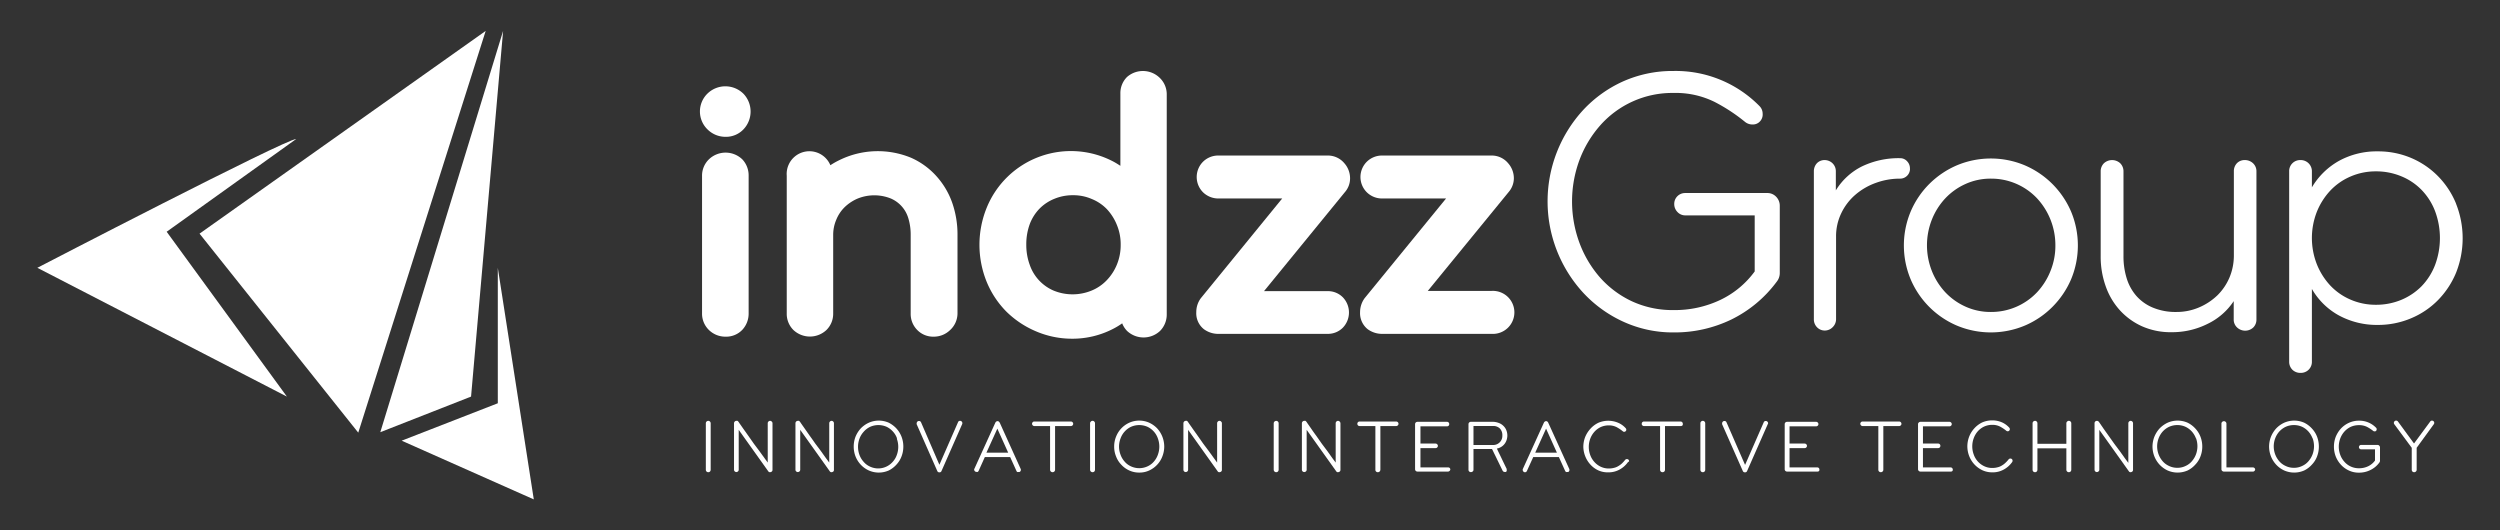 <svg id="Layer_1" data-name="Layer 1" xmlns="http://www.w3.org/2000/svg" viewBox="0 0 330 70"><rect x="0" y="0" width="330" height="70" fill="#333333" stroke="none"/><defs><style>.cls-1{fill:#fff;}</style></defs><title>contact_logo_group</title><path class="cls-1" d="M233.25,25.48H222.4A1.43,1.43,0,0,0,221,26.93a1.49,1.49,0,0,0,.42,1.05,1.38,1.38,0,0,0,1,.45h9.2v7.4a12,12,0,0,1-4.52,3.75,14,14,0,0,1-6.18,1.35,12.77,12.77,0,0,1-5.53-1.17,13,13,0,0,1-4.23-3.18,14.69,14.69,0,0,1-2.7-4.6,15.77,15.77,0,0,1,0-10.78,14.66,14.66,0,0,1,2.7-4.57,12.7,12.7,0,0,1,9.76-4.36,11.57,11.57,0,0,1,5.4,1.18,23,23,0,0,1,4,2.62,1.52,1.52,0,0,0,1,.36,1.25,1.25,0,0,0,1-.41,1.31,1.31,0,0,0,.35-1,1.42,1.42,0,0,0-.4-1,15.5,15.5,0,0,0-11.4-4.65,16,16,0,0,0-6.68,1.4A16.39,16.39,0,0,0,209,14.5a17.82,17.82,0,0,0,0,24.16,16.59,16.59,0,0,0,5.27,3.8,15.7,15.7,0,0,0,6.68,1.42,17.14,17.14,0,0,0,7.58-1.7,16.46,16.46,0,0,0,6-5,1.82,1.82,0,0,0,.4-1.1v-8.9a1.69,1.69,0,0,0-.47-1.2A1.58,1.58,0,0,0,233.25,25.48Z"/><path class="cls-1" d="M252.11,22.28a1.33,1.33,0,0,0-.38-1,1.21,1.21,0,0,0-.92-.4,11.18,11.18,0,0,0-5,1.07,8.46,8.46,0,0,0-3.48,3.18V22.63a1.45,1.45,0,0,0-.44-1.08,1.5,1.5,0,0,0-1.06-.42,1.39,1.39,0,0,0-1,.42,1.55,1.55,0,0,0-.4,1.08v19.5a1.47,1.47,0,0,0,.43,1.08,1.39,1.39,0,0,0,1,.42,1.44,1.44,0,0,0,1.06-.45,1.47,1.47,0,0,0,.44-1V31.23a7,7,0,0,1,.71-3.13,7.43,7.43,0,0,1,1.87-2.42,8.58,8.58,0,0,1,2.7-1.55,9.25,9.25,0,0,1,3.18-.55,1.3,1.3,0,0,0,1.3-1.3Z"/><path class="cls-1" d="M270.91,24.28a11.63,11.63,0,0,0-3.62-2.45,11.6,11.6,0,0,0-9,0,11.63,11.63,0,0,0-3.62,2.45,11.47,11.47,0,0,0-2.45,3.62,11.6,11.6,0,0,0,0,9,11.55,11.55,0,0,0,6.07,6.07,11.6,11.6,0,0,0,9,0,11.47,11.47,0,0,0,3.62-2.45,11.66,11.66,0,0,0,2.46-3.62,11.6,11.6,0,0,0,0-9A11.66,11.66,0,0,0,270.91,24.28Zm-.25,11.5a8.9,8.9,0,0,1-1.77,2.8,8.31,8.31,0,0,1-6.08,2.6,8,8,0,0,1-3.35-.7,8.38,8.38,0,0,1-2.68-1.9,8.9,8.9,0,0,1-1.77-2.8,9.22,9.22,0,0,1,0-6.8,8.9,8.9,0,0,1,1.77-2.8,8.38,8.38,0,0,1,2.68-1.9,8,8,0,0,1,3.35-.7,8.31,8.31,0,0,1,6.08,2.6,9.09,9.09,0,0,1,2.42,6.2A8.8,8.8,0,0,1,270.66,35.78Z"/><path class="cls-1" d="M296.27,21.13a1.39,1.39,0,0,0-1,.42,1.5,1.5,0,0,0-.4,1.08v11.1a7.47,7.47,0,0,1-.57,2.88,7.24,7.24,0,0,1-1.6,2.37,8,8,0,0,1-2.43,1.6,7.51,7.51,0,0,1-3,.6,7.76,7.76,0,0,1-3.08-.57A5.91,5.91,0,0,1,282,39.06a6.36,6.36,0,0,1-1.28-2.33,9.68,9.68,0,0,1-.42-2.9V22.63a1.49,1.49,0,0,0-.43-1.08,1.59,1.59,0,0,0-2.15,0,1.49,1.49,0,0,0-.43,1.08V33.78a11.62,11.62,0,0,0,.66,4,9.24,9.24,0,0,0,1.87,3.17,8.9,8.9,0,0,0,2.95,2.13,9.3,9.3,0,0,0,3.88.77,10.4,10.4,0,0,0,4.75-1.1,8.57,8.57,0,0,0,3.45-3v2.4a1.41,1.41,0,0,0,.45,1.08,1.56,1.56,0,0,0,2.13,0,1.46,1.46,0,0,0,.42-1.08V22.63a1.43,1.43,0,0,0-.45-1.08A1.56,1.56,0,0,0,296.27,21.13Z"/><path class="cls-1" d="M324.2,26.88a11.17,11.17,0,0,0-2.38-3.62,11,11,0,0,0-3.55-2.41,11.14,11.14,0,0,0-4.4-.87,10.35,10.35,0,0,0-5.08,1.23,9.61,9.61,0,0,0-3.62,3.52v-2.1a1.47,1.47,0,0,0-1.5-1.5,1.45,1.45,0,0,0-1.5,1.5V47.72a1.49,1.49,0,0,0,.42,1.08,1.48,1.48,0,0,0,1.08.42,1.45,1.45,0,0,0,1.5-1.5V38.14a9.24,9.24,0,0,0,3.57,3.5,10.53,10.53,0,0,0,5.13,1.25,11.15,11.15,0,0,0,4.4-.88,10.81,10.81,0,0,0,3.55-2.4A11.33,11.33,0,0,0,324.2,36a12.33,12.33,0,0,0,0-9.1ZM321.42,35a8.37,8.37,0,0,1-1.77,2.78,8.21,8.21,0,0,1-2.68,1.8,8.62,8.62,0,0,1-3.35.65,8.29,8.29,0,0,1-3.35-.68,8,8,0,0,1-2.68-1.87,9.06,9.06,0,0,1-1.77-2.81,9.48,9.48,0,0,1,0-6.9,9,9,0,0,1,1.77-2.8,8,8,0,0,1,2.68-1.87,8.29,8.29,0,0,1,3.35-.68,8.62,8.62,0,0,1,3.35.65,7.91,7.91,0,0,1,2.68,1.8,8.27,8.27,0,0,1,1.77,2.78,10.16,10.16,0,0,1,0,7.15Z"/><path class="cls-1" d="M93.61,21a3,3,0,0,0-.94,2.22V41.37a3,3,0,0,0,.94,2.22,3.09,3.09,0,0,0,2.17.85A2.93,2.93,0,0,0,98,43.52h0a3.13,3.13,0,0,0,.82-2.15V23.2A3.09,3.09,0,0,0,98,21.05,3.18,3.18,0,0,0,93.61,21Z"/><path class="cls-1" d="M93.42,12.32a3.3,3.3,0,0,0,0,4.79,3.35,3.35,0,0,0,2.36.95,3.17,3.17,0,0,0,2.37-1,3.4,3.4,0,0,0,0-4.67A3.39,3.39,0,0,0,93.42,12.32Z"/><path class="cls-1" d="M123.55,23.19a9.84,9.84,0,0,0-3.3-2.37,11.49,11.49,0,0,0-9.48.33,10,10,0,0,0-1.16.66,3,3,0,0,0-5.76,1.39V41.37a3,3,0,0,0,.88,2.19,3.18,3.18,0,0,0,4.36,0,3,3,0,0,0,.89-2.19V31a5.09,5.09,0,0,1,.41-2,4.89,4.89,0,0,1,1.11-1.66,5.65,5.65,0,0,1,1.76-1.15,5.86,5.86,0,0,1,4.3,0,4.09,4.09,0,0,1,2.33,2.59,7.4,7.4,0,0,1,.32,2.2V41.37a3,3,0,0,0,.83,2.15,2.92,2.92,0,0,0,2.19.92,3.08,3.08,0,0,0,2.16-.85,3,3,0,0,0,1-2.22V31a12.71,12.71,0,0,0-.71-4.27A10.39,10.39,0,0,0,123.55,23.19Z"/><path class="cls-1" d="M148.77,10.16a3,3,0,0,0-.88,2.18v9.55c-.24-.16-.48-.31-.74-.46a12,12,0,0,0-16.91,6,13,13,0,0,0,0,9.77,12.12,12.12,0,0,0,2.59,3.92,12.47,12.47,0,0,0,3.86,2.59,12.08,12.08,0,0,0,4.76,1,11.67,11.67,0,0,0,5.61-1.37,9.58,9.58,0,0,0,1.07-.66,2.94,2.94,0,0,0,.64,1,3.18,3.18,0,0,0,4.36,0h0a3.07,3.07,0,0,0,.88-2.19v-29a3,3,0,0,0-.89-2.18A3.18,3.18,0,0,0,148.77,10.16Zm-13.3,22.13a7.72,7.72,0,0,1,.47-2.74,5.94,5.94,0,0,1,1.27-2,5.8,5.8,0,0,1,1.95-1.3,6.25,6.25,0,0,1,2.47-.48,6.06,6.06,0,0,1,2.49.5,5.77,5.77,0,0,1,2,1.35,6.75,6.75,0,0,1,1.32,2.1,6.67,6.67,0,0,1,.49,2.59,6.75,6.75,0,0,1-.49,2.59A6.52,6.52,0,0,1,146.08,37a5.8,5.8,0,0,1-2,1.36,6.6,6.6,0,0,1-5,0A5.71,5.71,0,0,1,135.94,35,7.63,7.63,0,0,1,135.47,32.29Z"/><path class="cls-1" d="M178.21,23.53a3,3,0,0,0-.77-2,2.83,2.83,0,0,0-2.16-1H160.84a2.85,2.85,0,0,0-2,.78,2.85,2.85,0,0,0,0,4.11,2.9,2.9,0,0,0,2,.78h8.41L158.52,39.35a3.06,3.06,0,0,0-.61,1.84,2.68,2.68,0,0,0,1,2.26,3.2,3.2,0,0,0,2,.62h14.35a2.76,2.76,0,0,0,2-.82,2.89,2.89,0,0,0,0-4,2.76,2.76,0,0,0-2-.82h-8.41l10.67-13.06A2.76,2.76,0,0,0,178.21,23.53Z"/><path class="cls-1" d="M199.83,23.53a3,3,0,0,0-.77-2,2.81,2.81,0,0,0-2.15-1H182.46a2.85,2.85,0,0,0-2,.78,2.84,2.84,0,0,0,0,4.11,2.85,2.85,0,0,0,2,.78h8.42L180.14,39.35a3.12,3.12,0,0,0-.61,1.84,2.71,2.71,0,0,0,1,2.26,3.22,3.22,0,0,0,2,.62h14.36a2.84,2.84,0,1,0,0-5.67h-8.42l10.68-13.06A2.8,2.8,0,0,0,199.83,23.53Z"/><path class="cls-1" d="M93.72,62.24a.3.3,0,0,1-.23.09.32.32,0,0,1-.23-.09.34.34,0,0,1-.09-.24V55.88a.32.32,0,0,1,.09-.23.33.33,0,0,1,.23-.1.31.31,0,0,1,.23.1.32.32,0,0,1,.09.23V62A.34.34,0,0,1,93.72,62.24Z"/><path class="cls-1" d="M101.88,62.24a.4.4,0,0,1-.22.09.26.26,0,0,1-.25-.12l-3.9-5.47V62a.29.29,0,0,1-.09.22.31.31,0,0,1-.22.09.31.31,0,0,1-.31-.31V55.87a.33.33,0,0,1,.09-.22.31.31,0,0,1,.23-.1.33.33,0,0,1,.14,0,.45.45,0,0,1,.1.09,3,3,0,0,1,.18.26l.47.67.66.93.75,1.07.75,1,.65.9.43.59V55.87a.31.31,0,0,1,.09-.22.29.29,0,0,1,.44,0,.28.28,0,0,1,.1.22V62A.29.29,0,0,1,101.88,62.24Z"/><path class="cls-1" d="M110,62.24a.43.43,0,0,1-.22.09.25.25,0,0,1-.25-.12l-3.9-5.47V62a.29.29,0,0,1-.09.22.33.33,0,0,1-.23.09.31.31,0,0,1-.22-.09A.29.29,0,0,1,105,62V55.87a.32.32,0,0,1,.32-.32.42.42,0,0,1,.15,0l.1.09a3,3,0,0,1,.18.26l.47.67.65.93c.25.34.5.7.76,1.07l.75,1,.64.9.44.59V55.87a.31.31,0,0,1,.09-.22.3.3,0,0,1,.22-.1.32.32,0,0,1,.22.1.31.31,0,0,1,.09.22V62A.29.29,0,0,1,110,62.24Z"/><path class="cls-1" d="M119,60.25a3.3,3.3,0,0,1-.68,1.09,3.45,3.45,0,0,1-1,.76,3.25,3.25,0,0,1-2.64,0,3.37,3.37,0,0,1-1.06-.76,3.49,3.49,0,0,1-.69-1.09,3.57,3.57,0,0,1-.24-1.3,3.62,3.62,0,0,1,.24-1.31,3.74,3.74,0,0,1,.69-1.09,3.51,3.51,0,0,1,1.06-.75,3.25,3.25,0,0,1,2.64,0,3.59,3.59,0,0,1,1,.75,3.51,3.51,0,0,1,.68,1.09,3.62,3.62,0,0,1,.24,1.31A3.57,3.57,0,0,1,119,60.25Zm-.59-2.37a2.53,2.53,0,0,0-.54-.91,2.72,2.72,0,0,0-.83-.63,2.7,2.7,0,0,0-2.18,0A2.65,2.65,0,0,0,114,57a2.7,2.7,0,0,0-.55.91,3.11,3.11,0,0,0,0,2.14,2.81,2.81,0,0,0,.55.91,2.38,2.38,0,0,0,.84.63,2.54,2.54,0,0,0,3-.63,2.62,2.62,0,0,0,.54-.91,3.11,3.11,0,0,0,0-2.14Z"/><path class="cls-1" d="M127,56l-2.72,6.17a.27.27,0,0,1-.27.18.28.28,0,0,1-.29-.18L121,56a.33.33,0,0,1,0-.12.32.32,0,0,1,.08-.21.29.29,0,0,1,.22-.1.29.29,0,0,1,.28.18L124,61.35l2.46-5.62a.27.27,0,0,1,.28-.18.27.27,0,0,1,.21.1.28.28,0,0,1,.08.21A.27.27,0,0,1,127,56Z"/><path class="cls-1" d="M134.57,62.3a.27.27,0,0,1-.12,0,.33.33,0,0,1-.17,0,.26.26,0,0,1-.11-.14l-.83-1.83H130l-.82,1.82a.41.41,0,0,1-.12.14.3.3,0,0,1-.16,0,.31.31,0,0,1-.31-.31V62a.14.14,0,0,1,0-.06l2.8-6.16a.44.44,0,0,1,.1-.12.29.29,0,0,1,.19-.07.29.29,0,0,1,.18.07l.1.12,2.79,6.16a.07.07,0,0,1,0,.06V62A.28.28,0,0,1,134.57,62.3Zm-2.92-5.72-1.44,3.17h2.87Z"/><path class="cls-1" d="M141.57,56.15a.29.29,0,0,1-.22.09h-2.08V62a.31.31,0,0,1-.1.24.34.34,0,0,1-.46,0,.31.31,0,0,1-.1-.24V56.24h-2.08a.31.31,0,0,1-.3-.3.27.27,0,0,1,.09-.21.26.26,0,0,1,.21-.09h4.82a.29.29,0,0,1,.22.09.27.27,0,0,1,.09.21A.26.26,0,0,1,141.57,56.15Z"/><path class="cls-1" d="M144.45,62.24a.34.34,0,0,1-.46,0,.31.31,0,0,1-.1-.24V55.88a.29.29,0,0,1,.1-.23.31.31,0,0,1,.46,0,.32.32,0,0,1,.09.23V62A.34.34,0,0,1,144.45,62.24Z"/><path class="cls-1" d="M153.43,60.25a3.3,3.3,0,0,1-.68,1.09,3.33,3.33,0,0,1-1.05.76,3,3,0,0,1-1.32.28,3.07,3.07,0,0,1-1.32-.28,3.22,3.22,0,0,1-1.05-.76,3.16,3.16,0,0,1-.69-1.09,3.38,3.38,0,0,1-.25-1.3,3.43,3.43,0,0,1,.25-1.31,3.36,3.36,0,0,1,1.74-1.84,3.22,3.22,0,0,1,1.32-.28,3.18,3.18,0,0,1,1.32.28,3.46,3.46,0,0,1,1.05.75,3.51,3.51,0,0,1,.68,1.09,3.63,3.63,0,0,1,.25,1.31A3.58,3.58,0,0,1,153.43,60.25Zm-.59-2.37a2.65,2.65,0,0,0-1.37-1.54,2.7,2.7,0,0,0-2.18,0,2.65,2.65,0,0,0-.84.63,2.68,2.68,0,0,0-.54.91,3,3,0,0,0,0,2.14,2.78,2.78,0,0,0,.54.91,2.38,2.38,0,0,0,.84.63,2.6,2.6,0,0,0,2.18,0,2.38,2.38,0,0,0,.84-.63,2.76,2.76,0,0,0,.53-.91,3.11,3.11,0,0,0,0-2.14Z"/><path class="cls-1" d="M161.2,62.24a.4.4,0,0,1-.22.09.25.25,0,0,1-.25-.12l-3.9-5.47V62a.29.29,0,0,1-.09.22.33.33,0,0,1-.23.09.29.29,0,0,1-.21-.09.29.29,0,0,1-.09-.22V55.87a.33.33,0,0,1,.09-.22.3.3,0,0,1,.22-.1.37.37,0,0,1,.15,0,.45.45,0,0,1,.1.09,3,3,0,0,1,.18.26l.47.67.66.93.75,1.07.75,1,.65.9.43.59V55.87a.31.31,0,0,1,.09-.22.29.29,0,0,1,.44,0,.28.28,0,0,1,.1.22V62A.29.29,0,0,1,161.2,62.24Z"/><path class="cls-1" d="M168.69,62.24a.34.34,0,0,1-.46,0,.35.35,0,0,1-.1-.24V55.88a.33.33,0,0,1,.56-.23.32.32,0,0,1,.09.23V62A.34.34,0,0,1,168.69,62.24Z"/><path class="cls-1" d="M176.85,62.24a.43.43,0,0,1-.22.09.25.25,0,0,1-.25-.12l-3.9-5.47V62a.29.29,0,0,1-.09.22.33.33,0,0,1-.23.09.31.31,0,0,1-.22-.09.29.29,0,0,1-.09-.22V55.87a.32.32,0,0,1,.32-.32.37.37,0,0,1,.15,0l.1.09a3,3,0,0,1,.18.26l.47.67q.28.42.66.93l.75,1.07.75,1,.64.9.44.59V55.87a.31.31,0,0,1,.09-.22.3.3,0,0,1,.22-.1.34.34,0,0,1,.32.32V62A.29.29,0,0,1,176.85,62.24Z"/><path class="cls-1" d="M184.51,56.15a.31.31,0,0,1-.22.09h-2.08V62a.35.35,0,0,1-.1.24.32.32,0,0,1-.23.09.31.31,0,0,1-.33-.33V56.24h-2.08a.29.29,0,0,1-.22-.09.29.29,0,0,1-.08-.21.3.3,0,0,1,.08-.21.29.29,0,0,1,.22-.09h4.82a.31.31,0,0,1,.22.09.27.27,0,0,1,.09.21A.26.26,0,0,1,184.51,56.15Z"/><path class="cls-1" d="M191.33,62.17a.32.32,0,0,1-.21.08h-4a.34.34,0,0,1-.24-.09.32.32,0,0,1-.09-.24V56a.32.32,0,0,1,.09-.23.34.34,0,0,1,.24-.09H191a.31.31,0,0,1,.22.09.3.3,0,0,1,.08.21.29.29,0,0,1-.08.21.31.31,0,0,1-.22.09h-3.5v2.27h2a.31.31,0,0,1,.3.3.27.27,0,0,1-.09.21.26.26,0,0,1-.21.09h-2v2.55h3.65a.27.27,0,0,1,.29.29A.29.29,0,0,1,191.33,62.17Z"/><path class="cls-1" d="M198.87,58.09a1.66,1.66,0,0,1-.71.9,1.58,1.58,0,0,1-.57.22l.17.37.39.8c.17.36.41.86.73,1.51a.35.35,0,0,1,0,.13.3.3,0,0,1,0,.16.23.23,0,0,1-.12.12.31.31,0,0,1-.13,0,.32.32,0,0,1-.29-.18l-.68-1.39c-.17-.36-.31-.64-.41-.84s-.16-.34-.21-.44a1.4,1.4,0,0,1-.09-.18H194.5V62a.28.28,0,0,1-.1.23.36.36,0,0,1-.24.09.32.32,0,0,1-.23-.09.3.3,0,0,1-.09-.23V56a.31.31,0,0,1,.32-.32H197a2.16,2.16,0,0,1,.78.13,1.66,1.66,0,0,1,.62.36,1.63,1.63,0,0,1,.42.58,1.89,1.89,0,0,1,.15.77A2,2,0,0,1,198.87,58.09ZM198,56.58a1.21,1.21,0,0,0-.89-.35H194.5v2.51h2.57a1.2,1.2,0,0,0,1.24-1.25A1.26,1.26,0,0,0,198,56.58Z"/><path class="cls-1" d="M207,62.3l-.12,0a.29.29,0,0,1-.16,0,.33.33,0,0,1-.12-.14l-.83-1.83h-3.38l-.83,1.82a.29.29,0,0,1-.27.19A.31.31,0,0,1,201,62V62a.07.07,0,0,1,0-.06l2.8-6.16a.31.31,0,0,1,.1-.12.29.29,0,0,1,.18-.07.29.29,0,0,1,.19.07.36.36,0,0,1,.09.12l2.8,6.16a.14.14,0,0,1,0,.06V62A.27.27,0,0,1,207,62.3Zm-2.92-5.72-1.43,3.17h2.86Z"/><path class="cls-1" d="M214.89,61a3.28,3.28,0,0,1-1.14,1,3,3,0,0,1-1.46.35A3,3,0,0,1,211,62.1a3.22,3.22,0,0,1-1.05-.76,3.49,3.49,0,0,1-.69-1.09A3.57,3.57,0,0,1,209,59a3.62,3.62,0,0,1,.24-1.31,3.74,3.74,0,0,1,.69-1.09A3.35,3.35,0,0,1,211,55.8a3.33,3.33,0,0,1,2.58,0,2.78,2.78,0,0,1,1,.71.29.29,0,0,1,.09.21.22.22,0,0,1-.08.19.25.25,0,0,1-.2.09.26.26,0,0,1-.19-.08,5.42,5.42,0,0,0-.83-.55,2.25,2.25,0,0,0-1-.22,2.56,2.56,0,0,0-1.09.23,2.61,2.61,0,0,0-.83.63,2.89,2.89,0,0,0-.54.91,3.11,3.11,0,0,0,0,2.14,2.78,2.78,0,0,0,.54.91,2.61,2.61,0,0,0,.83.63,2.42,2.42,0,0,0,1.09.24,2.53,2.53,0,0,0,.7-.09,1.81,1.81,0,0,0,.57-.24,2.74,2.74,0,0,0,.48-.36,4.62,4.62,0,0,0,.41-.46.31.31,0,0,1,.22-.09.29.29,0,0,1,.19.06.26.26,0,0,1,.1.21A.27.27,0,0,1,214.89,61Z"/><path class="cls-1" d="M222.09,56.15a.31.31,0,0,1-.22.09h-2.09V62a.34.34,0,0,1-.09.24.32.32,0,0,1-.23.09.32.32,0,0,1-.24-.09.34.34,0,0,1-.09-.24V56.24H217a.29.29,0,0,1-.21-.09.25.25,0,0,1-.08-.21.26.26,0,0,1,.08-.21.29.29,0,0,1,.21-.09h4.83a.31.31,0,0,1,.22.09.3.3,0,0,1,.08.21A.29.29,0,0,1,222.09,56.15Z"/><path class="cls-1" d="M225,62.24a.3.3,0,0,1-.23.09.32.32,0,0,1-.23-.09.34.34,0,0,1-.09-.24V55.88a.32.32,0,0,1,.09-.23.33.33,0,0,1,.23-.1.31.31,0,0,1,.23.1.32.32,0,0,1,.09.23V62A.34.34,0,0,1,225,62.24Z"/><path class="cls-1" d="M233.34,56l-2.72,6.17a.28.28,0,0,1-.28.18.29.29,0,0,1-.29-.18L227.32,56a.33.33,0,0,1,0-.12.32.32,0,0,1,.08-.21.3.3,0,0,1,.22-.1.28.28,0,0,1,.28.18l2.45,5.62,2.46-5.62a.28.28,0,0,1,.28-.18.3.3,0,0,1,.22.1.32.32,0,0,1,.08.21A.27.27,0,0,1,233.34,56Z"/><path class="cls-1" d="M240.12,62.17a.32.32,0,0,1-.21.08h-4a.34.34,0,0,1-.24-.09.32.32,0,0,1-.09-.24V56a.32.32,0,0,1,.09-.23.34.34,0,0,1,.24-.09h3.81a.31.31,0,0,1,.22.09.27.27,0,0,1,.09.21.26.26,0,0,1-.09.21.31.31,0,0,1-.22.09h-3.5v2.27h2a.31.31,0,0,1,.3.3.27.27,0,0,1-.09.21.26.26,0,0,1-.21.09h-2v2.55h3.65a.27.27,0,0,1,.29.29A.29.29,0,0,1,240.12,62.17Z"/><path class="cls-1" d="M250.9,56.15a.29.29,0,0,1-.22.09H248.6V62a.31.31,0,0,1-.1.24.34.34,0,0,1-.46,0,.31.31,0,0,1-.1-.24V56.24h-2.08a.31.31,0,0,1-.3-.3.27.27,0,0,1,.09-.21.26.26,0,0,1,.21-.09h4.82a.29.29,0,0,1,.22.09.27.27,0,0,1,.09.21A.26.26,0,0,1,250.9,56.15Z"/><path class="cls-1" d="M257.72,62.17a.29.29,0,0,1-.21.08h-4a.32.32,0,0,1-.23-.09.3.3,0,0,1-.1-.24V56a.29.29,0,0,1,.1-.23.32.32,0,0,1,.23-.09h3.81a.29.29,0,0,1,.22.09.27.27,0,0,1,.09.21.26.26,0,0,1-.09.21.29.29,0,0,1-.22.09h-3.49v2.27h2a.29.29,0,0,1,.22.09.29.29,0,0,1,.08.21.3.3,0,0,1-.08.21.29.29,0,0,1-.22.09h-2v2.55h3.64a.25.25,0,0,1,.21.08.29.29,0,0,1,.09.21A.29.29,0,0,1,257.72,62.17Z"/><path class="cls-1" d="M265.6,61a3.28,3.28,0,0,1-1.14,1,3,3,0,0,1-1.46.35,3.11,3.11,0,0,1-1.33-.28,3.45,3.45,0,0,1-1.73-1.85,3.58,3.58,0,0,1-.25-1.3,3.63,3.63,0,0,1,.25-1.31,3.54,3.54,0,0,1,.69-1.09,3.42,3.42,0,0,1,1-.75,3.27,3.27,0,0,1,1.33-.28,3.2,3.2,0,0,1,1.25.24,2.82,2.82,0,0,1,1,.71.29.29,0,0,1,.09.21.26.26,0,0,1-.08.19.25.25,0,0,1-.2.09.29.29,0,0,1-.2-.08,5,5,0,0,0-.83-.55,2.18,2.18,0,0,0-1-.22,2.53,2.53,0,0,0-1.09.23,2.65,2.65,0,0,0-.84.63,2.86,2.86,0,0,0-.53.91,3.11,3.11,0,0,0,0,2.14,2.76,2.76,0,0,0,.53.91,2.65,2.65,0,0,0,.84.63,2.39,2.39,0,0,0,1.09.24,2.53,2.53,0,0,0,.7-.09,1.81,1.81,0,0,0,.57-.24,2.35,2.35,0,0,0,.47-.36,3.7,3.7,0,0,0,.42-.46.29.29,0,0,1,.22-.09.29.29,0,0,1,.19.06.3.3,0,0,1,.1.21A.32.32,0,0,1,265.6,61Z"/><path class="cls-1" d="M273.32,62.24a.34.34,0,0,1-.46,0,.31.31,0,0,1-.1-.24V59.18h-3.82V62a.34.34,0,0,1-.09.24.3.3,0,0,1-.23.09.32.32,0,0,1-.23-.09.34.34,0,0,1-.09-.24V55.88a.32.32,0,0,1,.09-.23.33.33,0,0,1,.23-.1.31.31,0,0,1,.23.1.32.32,0,0,1,.09.23v2.7h3.82v-2.7a.29.29,0,0,1,.1-.23.31.31,0,0,1,.46,0,.32.32,0,0,1,.09.23V62A.34.34,0,0,1,273.32,62.24Z"/><path class="cls-1" d="M281.47,62.24a.4.4,0,0,1-.21.09.25.25,0,0,1-.25-.12l-3.9-5.47V62a.27.27,0,0,1-.1.22.31.31,0,0,1-.53-.22V55.87a.31.31,0,0,1,.46-.28.53.53,0,0,1,.11.09l.18.26.46.67.66.93.76,1.07.75,1,.64.9.44.59V55.87a.31.31,0,0,1,.09-.22.3.3,0,0,1,.22-.1.32.32,0,0,1,.22.1.31.31,0,0,1,.09.22V62A.29.29,0,0,1,281.47,62.24Z"/><path class="cls-1" d="M290.46,60.25a3.16,3.16,0,0,1-.69,1.09,3.29,3.29,0,0,1-1,.76,3.28,3.28,0,0,1-2.65,0,3.45,3.45,0,0,1-1.05-.76,3.49,3.49,0,0,1-.69-1.09,3.58,3.58,0,0,1-.25-1.3,3.63,3.63,0,0,1,.25-1.31,3.74,3.74,0,0,1,.69-1.09,3.59,3.59,0,0,1,1.05-.75,3.28,3.28,0,0,1,2.65,0,3.42,3.42,0,0,1,1,.75,3.36,3.36,0,0,1,.69,1.09A3.62,3.62,0,0,1,290.7,59,3.57,3.57,0,0,1,290.46,60.25Zm-.59-2.37a2.85,2.85,0,0,0-.54-.91,2.65,2.65,0,0,0-.84-.63,2.55,2.55,0,0,0-1.08-.23,2.59,2.59,0,0,0-1.09.23,2.69,2.69,0,0,0-.85.63,2.85,2.85,0,0,0-.54.91,3,3,0,0,0,.54,3,2.42,2.42,0,0,0,.85.63,2.45,2.45,0,0,0,1.09.24,2.41,2.41,0,0,0,1.08-.24,2.38,2.38,0,0,0,.84-.63,3,3,0,0,0,.54-.91,3.11,3.11,0,0,0,0-2.14Z"/><path class="cls-1" d="M297.59,62.16a.26.26,0,0,1-.21.09h-3.82a.32.32,0,0,1-.23-.09.3.3,0,0,1-.1-.24v-6a.29.29,0,0,1,.1-.23.33.33,0,0,1,.56.23v5.78h3.49a.29.29,0,0,1,.3.28A.29.29,0,0,1,297.59,62.16Z"/><path class="cls-1" d="M305.85,60.25a3.16,3.16,0,0,1-.69,1.09,3.29,3.29,0,0,1-1,.76,3.28,3.28,0,0,1-2.65,0,3.33,3.33,0,0,1-1.05-.76,3.49,3.49,0,0,1-.69-1.09,3.58,3.58,0,0,1-.25-1.3,3.63,3.63,0,0,1,.25-1.31,3.74,3.74,0,0,1,.69-1.09,3.46,3.46,0,0,1,1.05-.75,3.28,3.28,0,0,1,2.65,0,3.42,3.42,0,0,1,1,.75,3.36,3.36,0,0,1,.69,1.09,3.62,3.62,0,0,1,.24,1.31A3.57,3.57,0,0,1,305.85,60.25Zm-.59-2.37a2.85,2.85,0,0,0-.54-.91,2.65,2.65,0,0,0-.84-.63,2.55,2.55,0,0,0-1.08-.23,2.59,2.59,0,0,0-1.09.23,2.69,2.69,0,0,0-.85.63,2.85,2.85,0,0,0-.54.91,3,3,0,0,0,.54,3,2.42,2.42,0,0,0,.85.63,2.45,2.45,0,0,0,1.09.24,2.41,2.41,0,0,0,1.08-.24,2.38,2.38,0,0,0,.84-.63,3,3,0,0,0,.54-.91,3.11,3.11,0,0,0,0-2.14Z"/><path class="cls-1" d="M314.08,61.05a3.16,3.16,0,0,1-1.2,1,3.3,3.3,0,0,1-1.5.34,3,3,0,0,1-1.32-.28,3.22,3.22,0,0,1-1.05-.76,3.49,3.49,0,0,1-.69-1.09,3.57,3.57,0,0,1-.24-1.3,3.62,3.62,0,0,1,.24-1.31,3.74,3.74,0,0,1,.69-1.09,3.35,3.35,0,0,1,1.05-.75,3.18,3.18,0,0,1,1.32-.28,3.06,3.06,0,0,1,2.26.93.25.25,0,0,1,.08.21.24.24,0,0,1-.07.19.22.22,0,0,1-.2.08.27.27,0,0,1-.2-.07,5.25,5.25,0,0,0-.8-.52,2.32,2.32,0,0,0-1.07-.23,2.64,2.64,0,0,0-1.1.23,2.72,2.72,0,0,0-.83.63,2.89,2.89,0,0,0-.54.91,3.11,3.11,0,0,0,0,2.14,2.78,2.78,0,0,0,.54.91,2.44,2.44,0,0,0,.83.63,2.5,2.5,0,0,0,1.1.24,2.77,2.77,0,0,0,1.23-.27,2.4,2.4,0,0,0,.89-.75V59.31h-1.82a.28.28,0,0,1-.21-.08.29.29,0,0,1,.21-.5h2.15a.29.29,0,0,1,.23.1.3.3,0,0,1,.1.24v1.76A.37.37,0,0,1,314.08,61.05Z"/><path class="cls-1" d="M321.26,56,319,59.11V62a.31.31,0,0,1-.1.24.32.32,0,0,1-.24.09.29.29,0,0,1-.22-.09.34.34,0,0,1-.09-.24V59.11L316.05,56a.28.28,0,0,1-.06-.18.29.29,0,0,1,.12-.24.28.28,0,0,1,.18-.06.29.29,0,0,1,.24.12l2.12,2.9,2.14-2.9a.29.29,0,0,1,.24-.12.34.34,0,0,1,.18.07.27.27,0,0,1,.11.23A.28.28,0,0,1,321.26,56Z"/><polyline class="cls-1" points="64.11 4.08 26.34 30.84 47.29 57.11"/><path class="cls-1" d="M39.1,18.35c-1.41,0-34.17,17-34.17,17l32.94,17L22,30.59Z"/><polygon class="cls-1" points="66.41 4.08 50.2 57.05 62.18 52.35 66.41 4.08"/><polygon class="cls-1" points="65.71 35.35 65.71 53.23 53.02 58.17 70.46 65.92 65.71 35.35"/></svg>